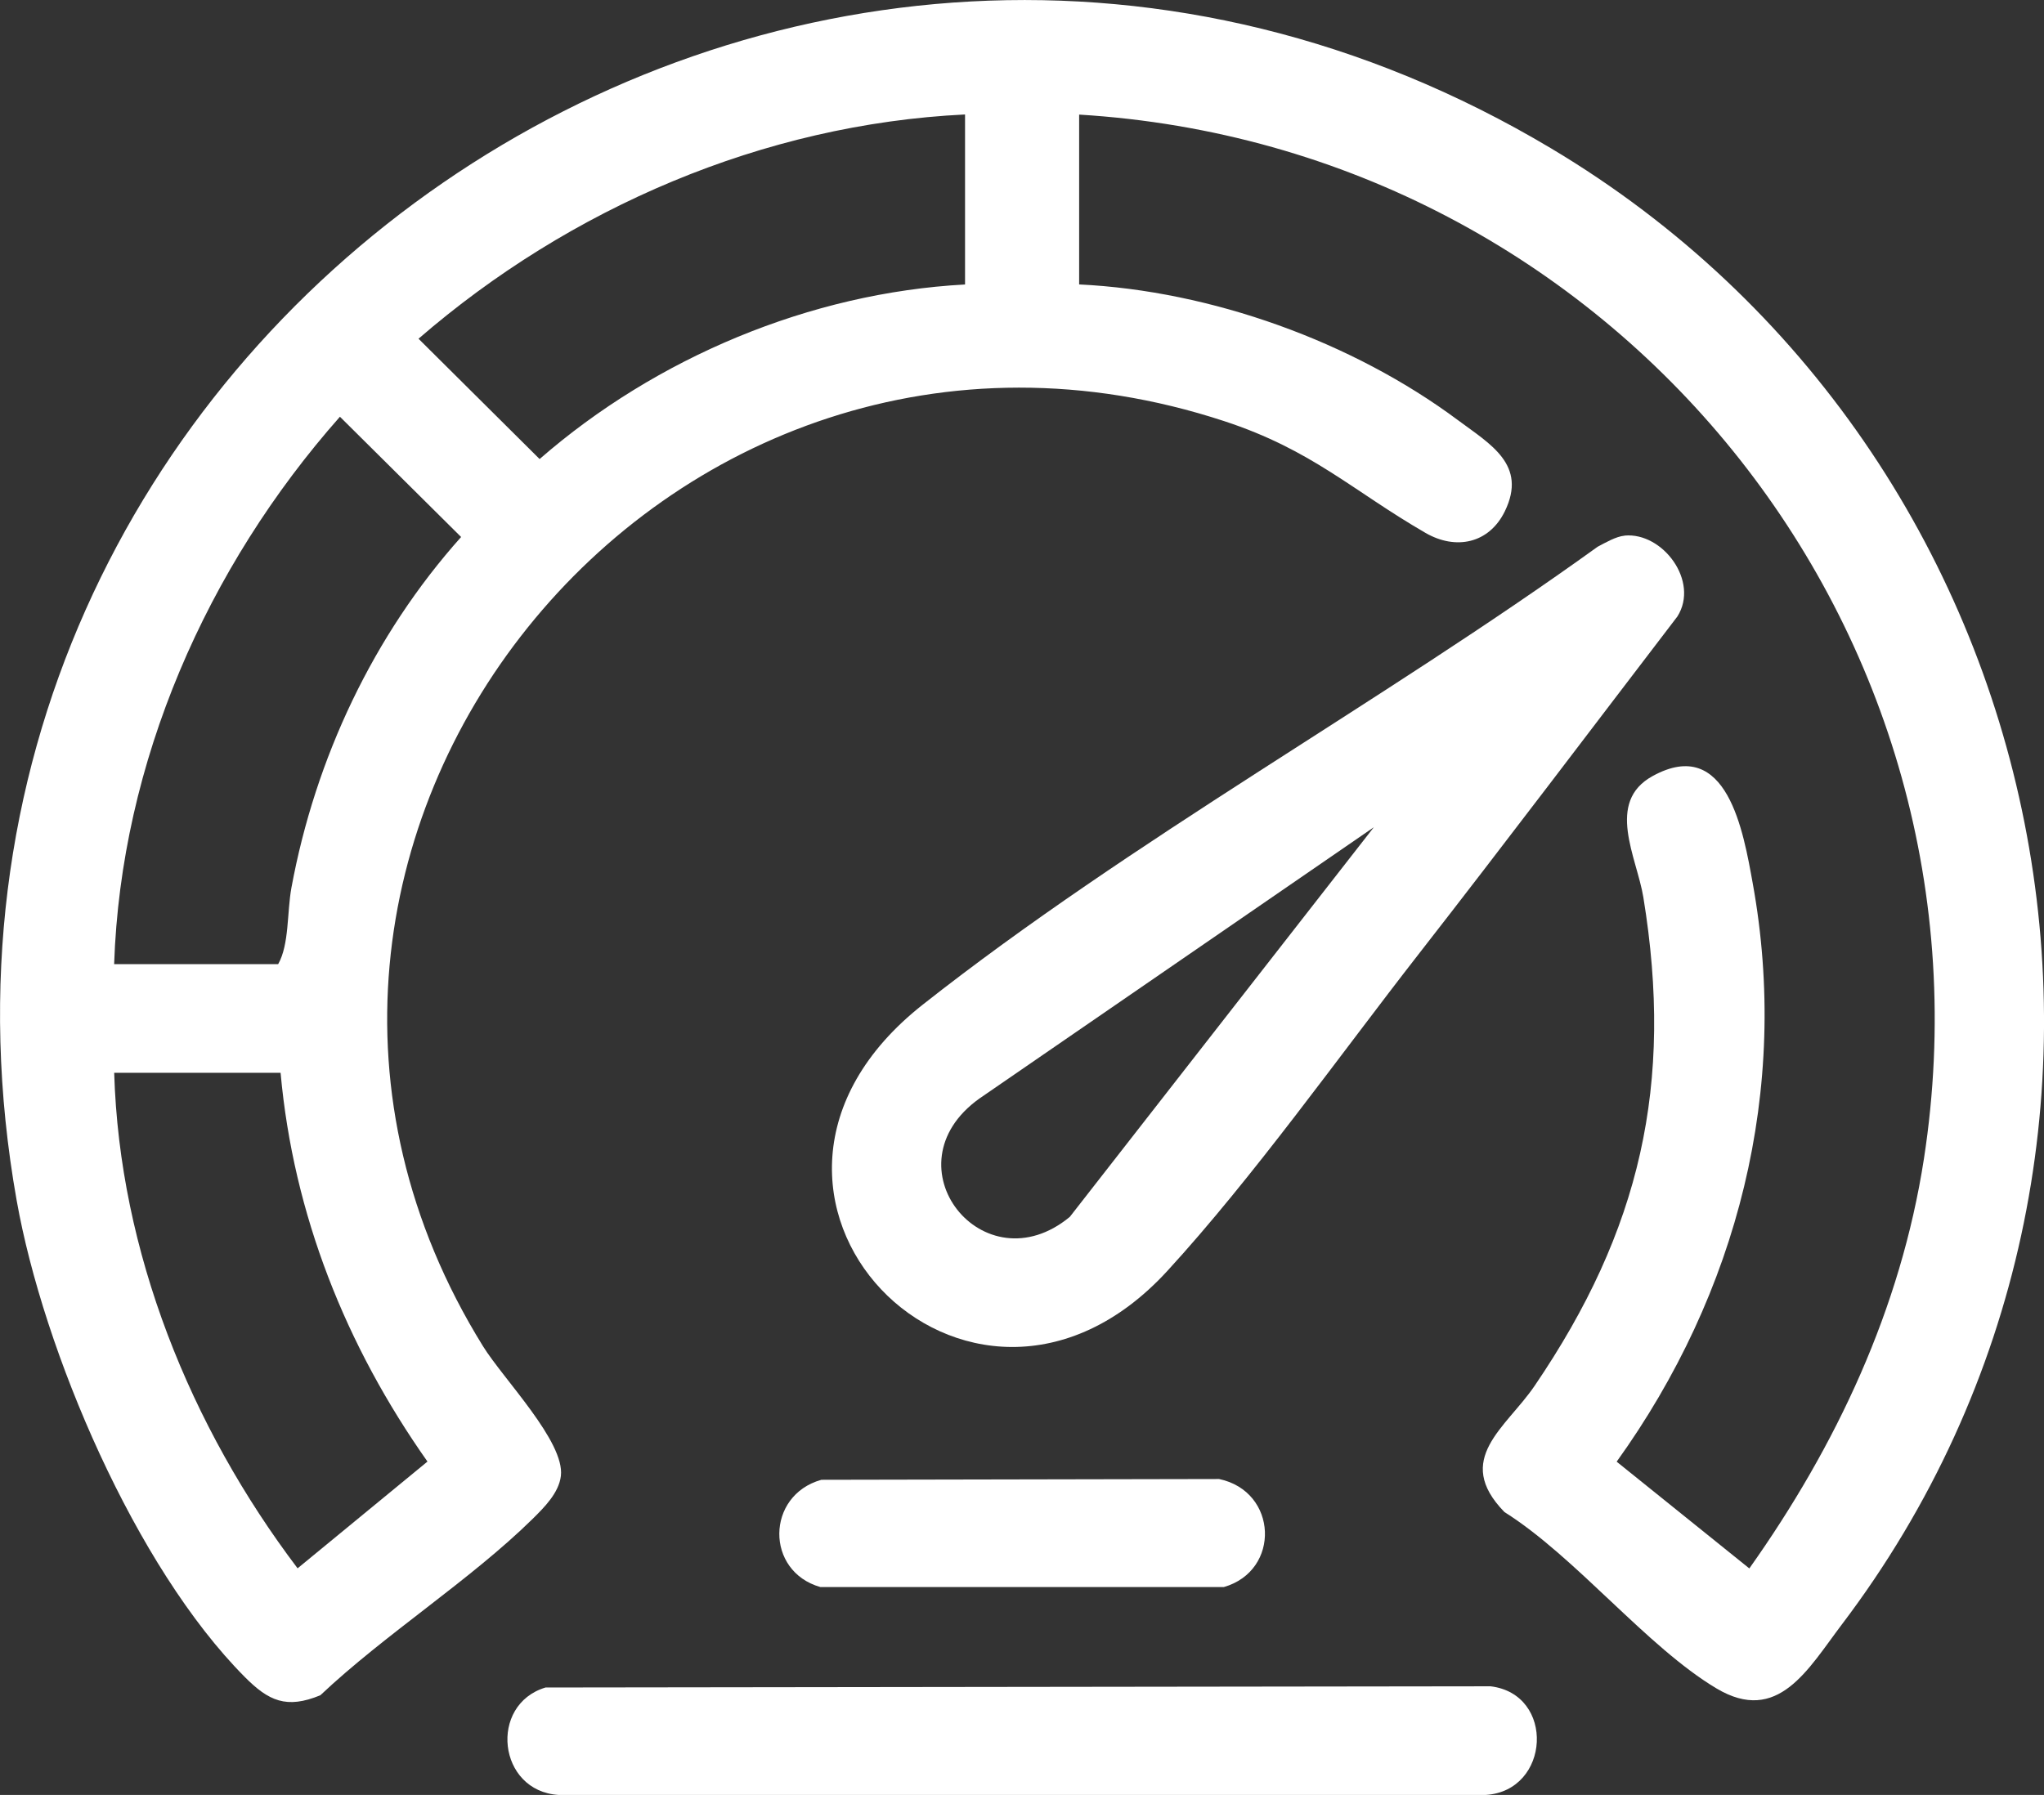 <svg width="74" height="65" viewBox="0 0 74 65" fill="none" xmlns="http://www.w3.org/2000/svg">
<rect x="0" y="0" width="74" height="65" fill="#333333" stroke="none"/>
<g clip-path="url(#clip0_372_3675)">
<path d="M39.069 10.3C43.845 10.53 48.963 12.369 52.788 15.219C53.954 16.087 55.301 16.829 54.481 18.514C53.908 19.688 52.701 19.93 51.607 19.297C48.956 17.763 47.503 16.294 44.323 15.251C24.049 8.591 6.291 30.679 17.485 48.748C18.226 49.944 20.453 52.207 20.306 53.447C20.233 54.064 19.699 54.591 19.281 55.005C17.023 57.224 13.933 59.184 11.597 61.39C10.369 61.897 9.723 61.593 8.866 60.732C4.904 56.752 1.575 48.937 0.603 43.47C-4.927 12.346 28.765 -10.975 56.161 5.376C74.708 16.445 79.785 41.549 66.677 58.832C65.457 60.442 64.367 62.468 62.144 61.143C59.615 59.634 57.056 56.386 54.465 54.754C52.6 52.84 54.522 51.709 55.559 50.184C59.385 44.559 60.603 39.266 59.495 32.492C59.258 31.044 58.115 29.046 59.831 28.103C62.537 26.614 63.121 30.145 63.454 31.981C64.808 39.437 62.914 46.829 58.529 52.931L63.332 56.797C66.484 52.349 68.813 47.395 69.653 41.963C72.609 22.816 58.435 5.328 39.069 4.15V10.304V10.3ZM34.94 4.145C27.638 4.499 20.619 7.534 15.152 12.266L19.536 16.623C23.746 12.953 29.33 10.603 34.938 10.302V4.147L34.94 4.145ZM4.134 34.915H10.07C10.477 34.196 10.386 33.043 10.551 32.145C11.415 27.466 13.517 22.999 16.694 19.446L12.307 15.091C7.484 20.544 4.376 27.608 4.132 34.918L4.134 34.915ZM10.158 38.848H4.134C4.325 45.324 6.884 51.655 10.774 56.793L15.476 52.927C12.521 48.738 10.622 43.986 10.158 38.848Z" fill="white"/>
<path d="M58.817 19.395C60.196 19.267 61.534 21.051 60.727 22.325C57.607 26.404 54.513 30.505 51.356 34.556C48.491 38.231 45.362 42.645 42.256 46.03C35.078 53.847 24.771 43.191 33.404 36.383C40.991 30.4 49.974 25.468 57.84 19.799C58.12 19.653 58.506 19.425 58.817 19.398V19.395ZM49.737 29.957L35.453 39.784C32.066 42.211 35.611 46.642 38.731 44.066L49.737 29.957Z" fill="white"/>
<path d="M19.75 61.109L53.961 61.065C56.315 61.344 56.136 64.856 53.784 65H20.226C18.014 64.863 17.685 61.728 19.75 61.109Z" fill="white"/>
<path d="M29.73 53.587L44.136 53.559C46.265 54.007 46.371 56.877 44.309 57.471H29.7C27.7 56.902 27.727 54.155 29.73 53.589V53.587Z" fill="white"/>
</g>
<defs>
<clipPath id="clip0_372_3675">
<rect width="74" height="65" fill="white"/>
</clipPath>
</defs>
</svg>
